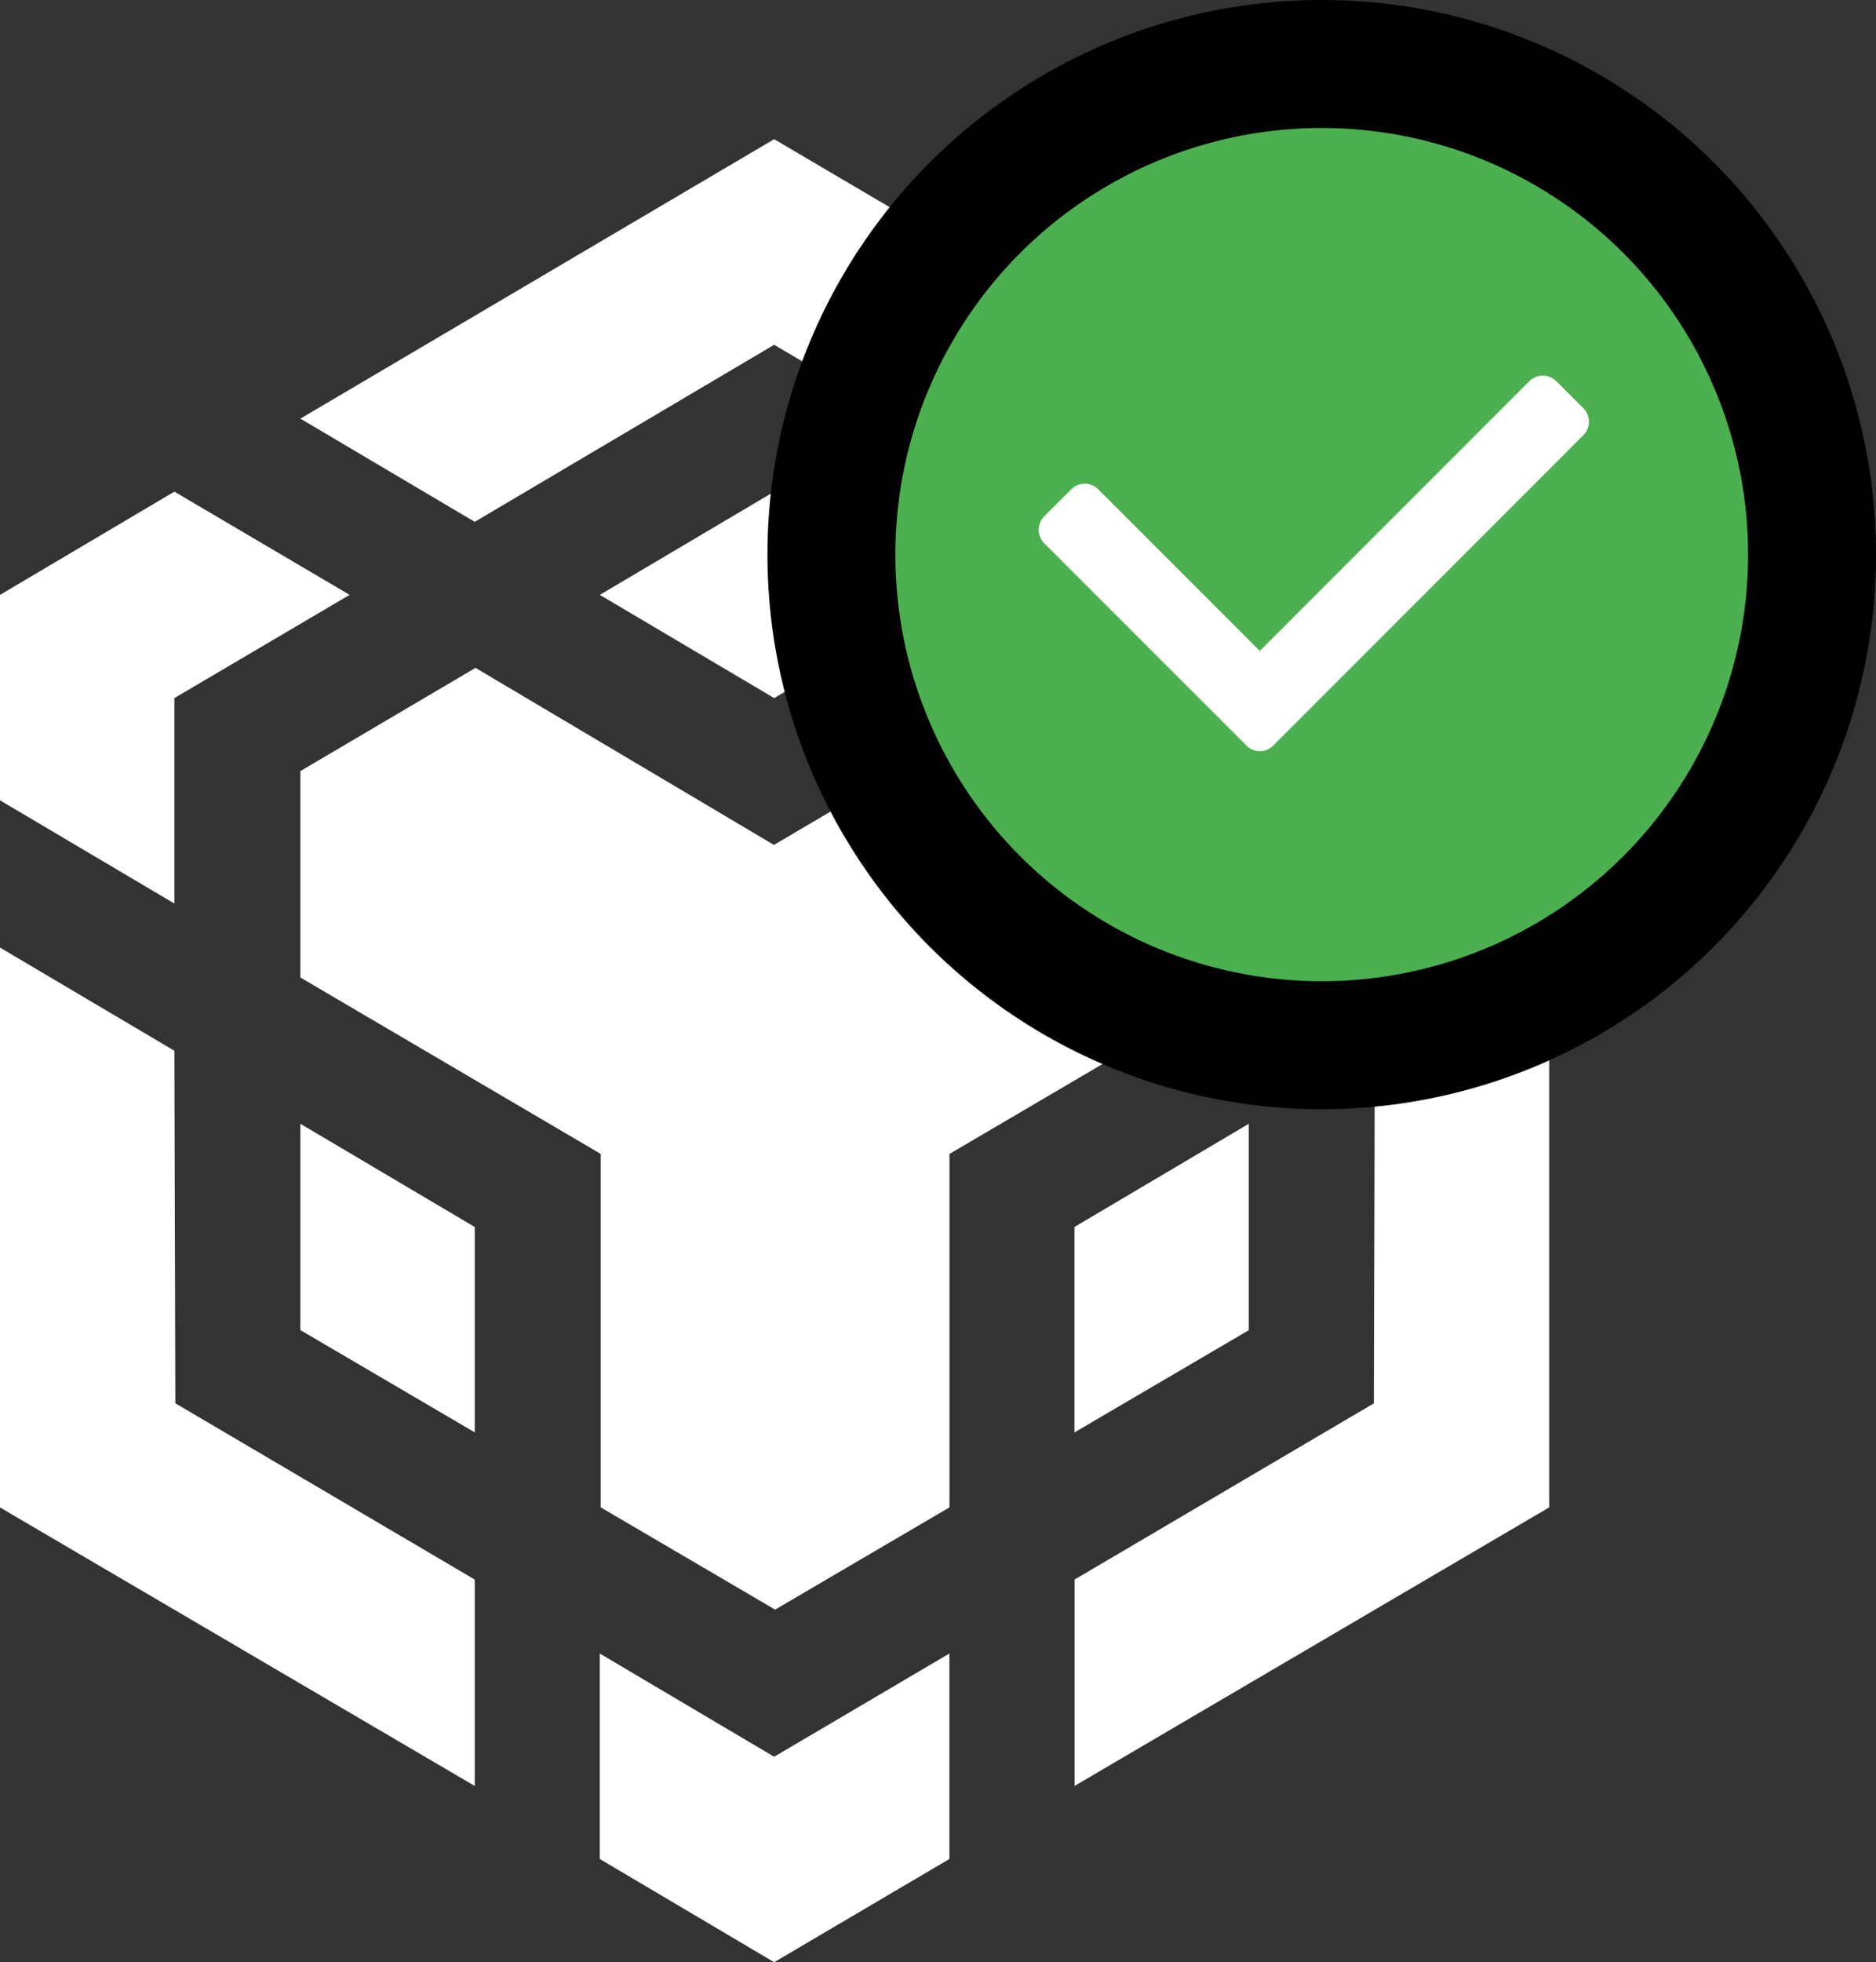 <svg xmlns="http://www.w3.org/2000/svg" width="88" height="91.988" viewBox="0 0 88 91.988">
  <rect x="0" y="0" width="88" height="91.988" fill="#333333" stroke="none"/>
  <g id="Group_165" data-name="Group 165" transform="translate(-77 -374)">
    <g id="Group_115" data-name="Group 115" transform="translate(50.824 360.744)">
      <path id="Path_15" data-name="Path 15" d="M530.78,751.007l.045,16.529L544.87,775.8v9.677L522.6,772.42V746.173l8.175,4.834Zm0-16.53v9.632l-8.18-4.839v-9.632l8.18-4.839,8.22,4.839Zm19.956-4.839,8.18-4.839,8.22,4.839-8.22,4.839Z" transform="translate(-496.424 -688.495)" fill="#fff"/>
      <path id="Path_16" data-name="Path 16" d="M803.9,764.11v-9.677l8.18,4.839V768.9l-8.18-4.794Zm14.045,15.157,8.179,4.839,8.22-4.839V788.9l-8.22,4.839-8.179-4.839v-9.632Zm28.13-49.629,8.18-4.839,8.219,4.839v9.632l-8.219,4.839v-9.632Zm8.18,37.9.045-16.529,8.18-4.839v26.247l-22.265,13.058V775.8l14.04-8.26Z" transform="translate(-763.634 -688.495)" fill="#fff"/>
      <path id="Path_17" data-name="Path 17" d="M1536.98,1326.077l-8.18,4.793v-9.632l8.18-4.838Z" transform="translate(-1452.224 -1250.462)" fill="#fff"/>
      <path id="Path_18" data-name="Path 18" d="M848.389,424.528l.045,9.677-14.085,8.265v16.57l-8.18,4.794-8.18-4.794V442.47L803.9,434.2v-9.677l8.215-4.839,14,8.3,14.085-8.3,8.22,4.839h-.035ZM803.9,408l22.225-13.1L848.389,408l-8.18,4.839-14.085-8.3-14.045,8.3Z" transform="translate(-763.634 -375.119)" fill="#fff"/>
    </g>
    <g id="Group_164" data-name="Group 164" transform="translate(113.613 374.87)">
      <g id="action" transform="translate(2.13 2.13)">
        <g id="action_027-checkmark-done-check-finish" transform="translate(0 0)">
          <circle id="Ellipse_2" data-name="Ellipse 2" cx="23" cy="23" r="23" transform="translate(0.257)" fill="#4caf50" stroke="#000" stroke-width="6"/>
          <path id="Path_88" data-name="Path 88" d="M16.663,25.581,31.206,11.037a.9.9,0,0,0,0-1.266L29.94,8.505a.9.9,0,0,0-1.268,0L16.031,21.147,8.453,13.571a.9.9,0,0,0-1.268,0L5.919,14.837a.9.9,0,0,0,0,1.266L15.4,25.581a.886.886,0,0,0,1.266,0Z" transform="translate(4.322 6.367)" fill="#fff" fill-rule="evenodd"/>
        </g>
      </g>
    </g>
  </g>
</svg>
